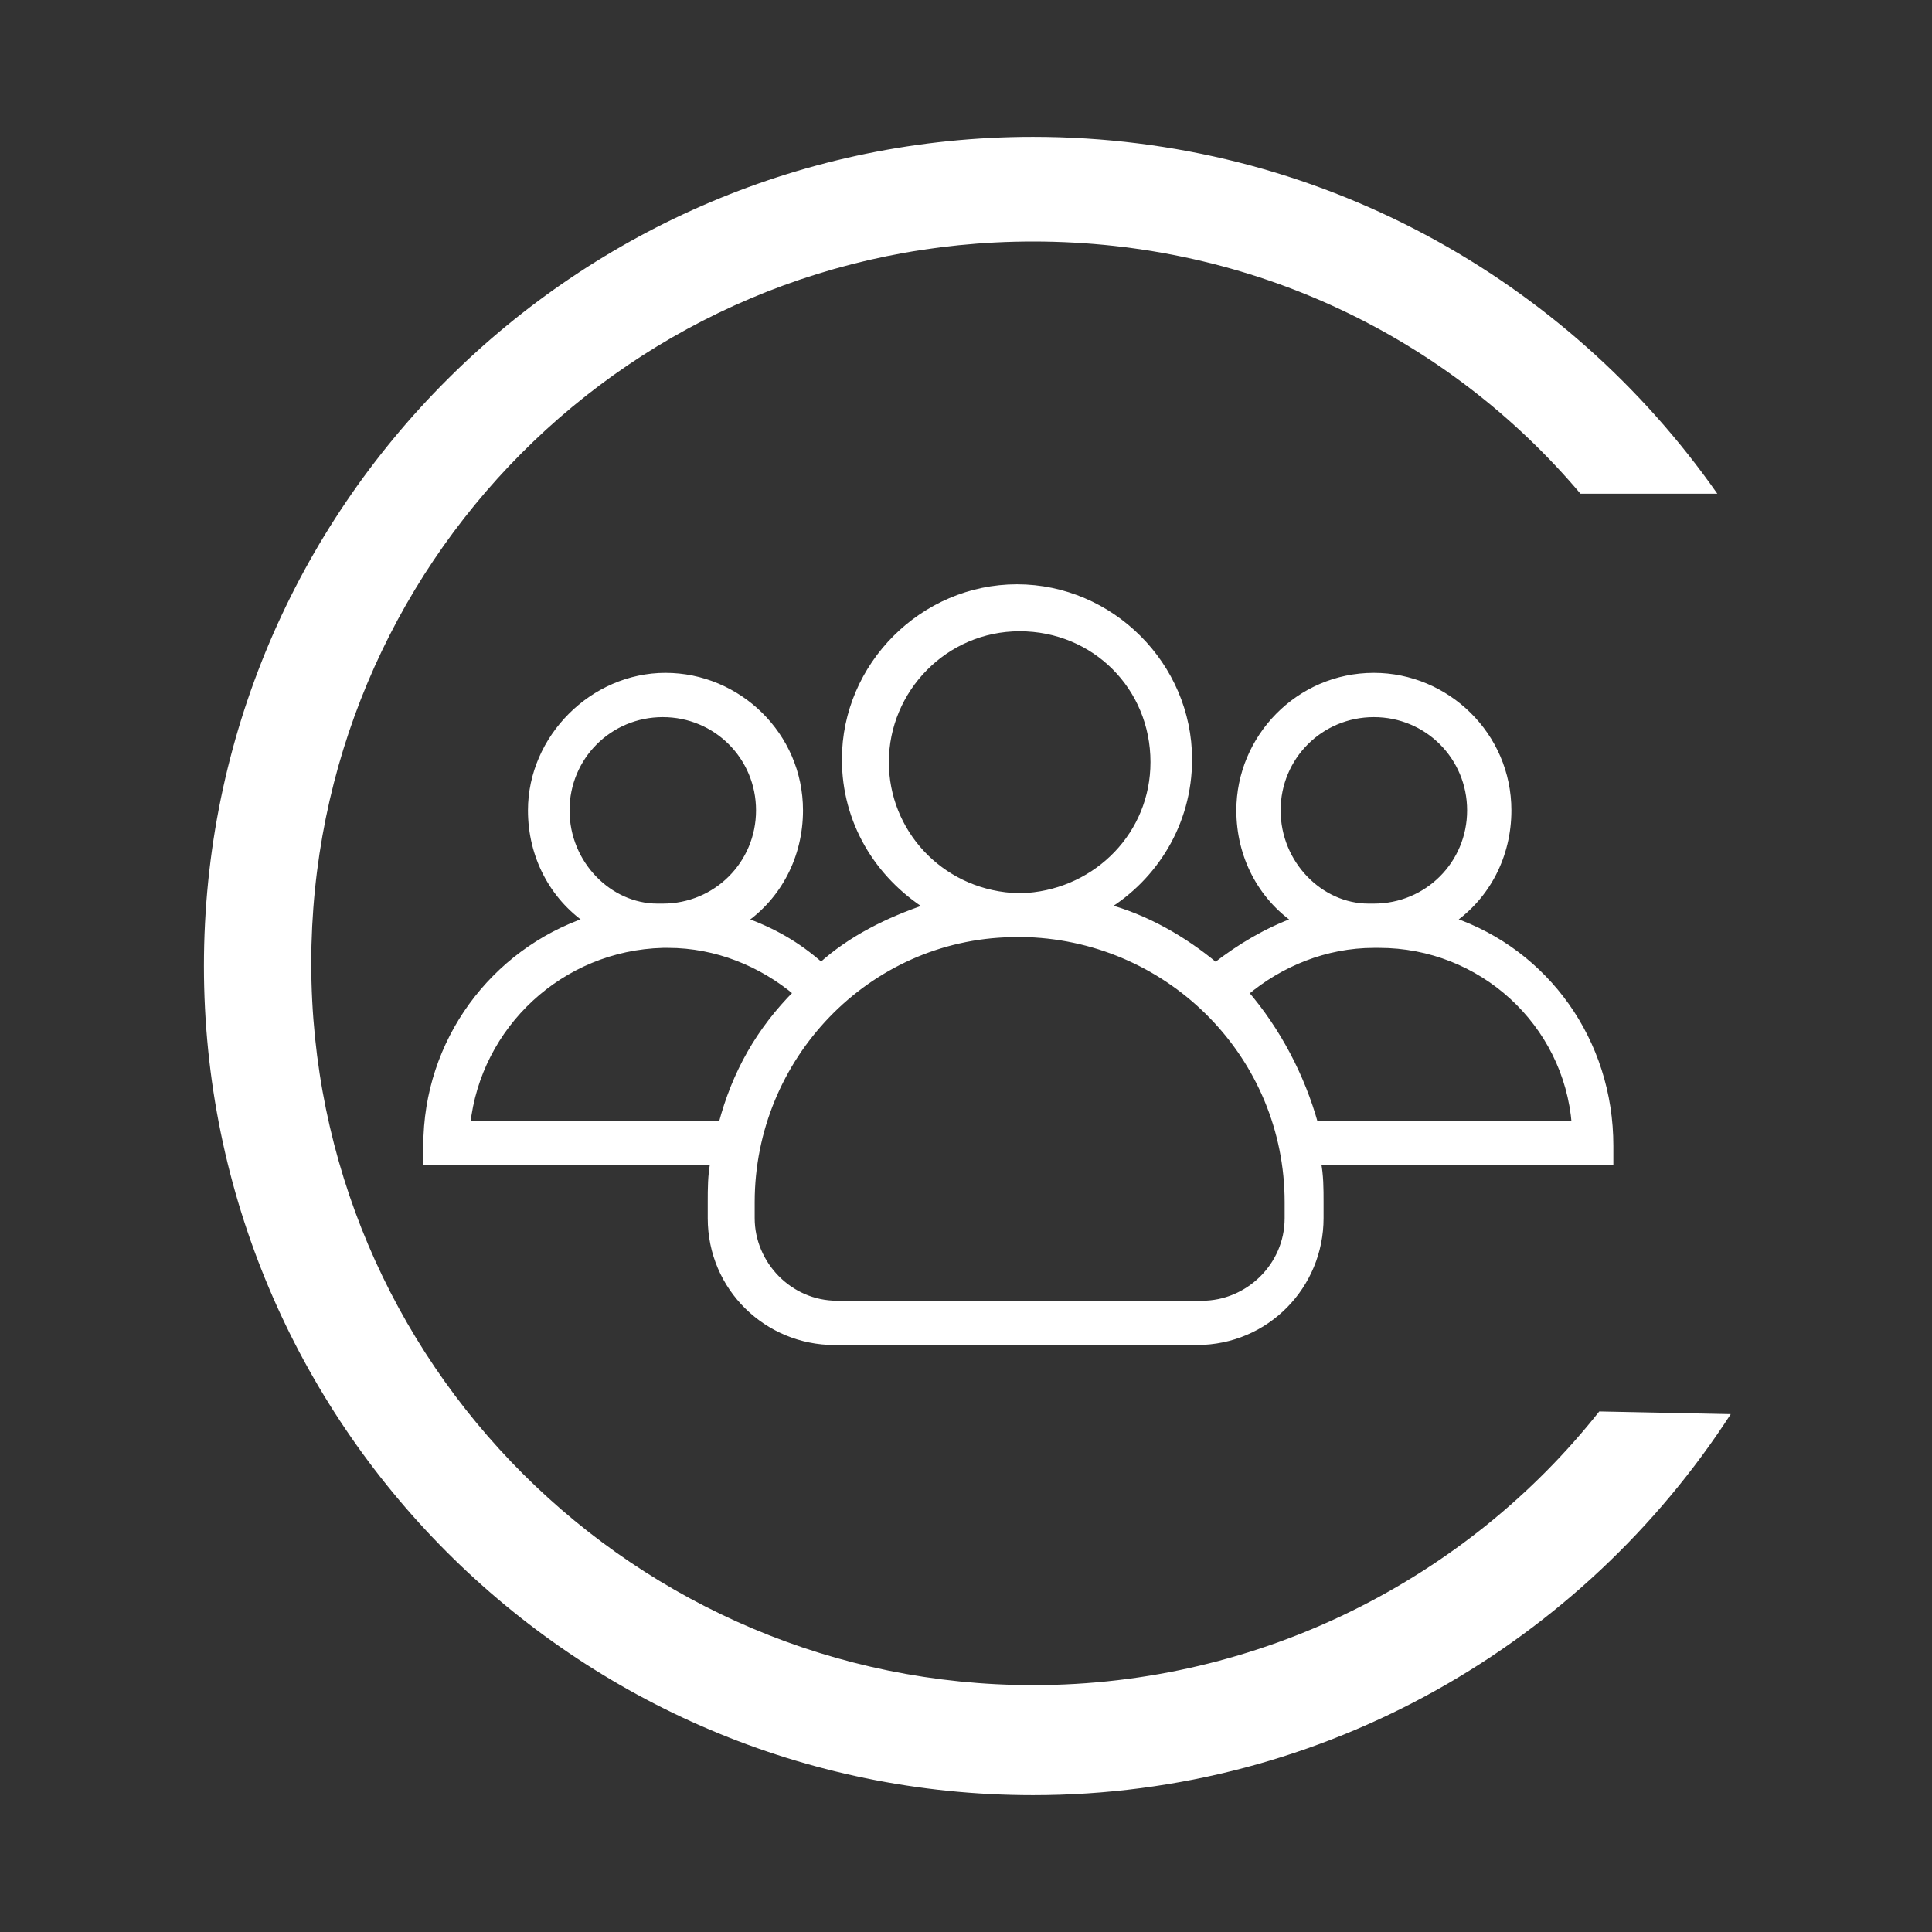 <?xml version="1.0" encoding="utf-8"?>
<!-- Generator: Adobe Illustrator 24.3.0, SVG Export Plug-In . SVG Version: 6.00 Build 0)  -->
<svg version="1.1" id="Livello_1" xmlns="http://www.w3.org/2000/svg" xmlns:xlink="http://www.w3.org/1999/xlink" x="0px" y="0px"
	 viewBox="0 0 72 72" style="enable-background:new 0 0 72 72;" xml:space="preserve">
<rect x="0" y="0" width="72" height="72" fill="#333333" stroke="none"/>
<style type="text/css">
	.st0{fill:#008875;}
	.st1{fill:#006ABA;}
	.st2{fill:none;}
	.st3{fill:#43AB34;}
	.st4{fill:#B0D398;}
	.st5{fill:#9D9D9C;}
	.st6{enable-background:new    ;}
	.st7{fill:#43AB34;stroke:#43AB34;stroke-width:0.75;stroke-miterlimit:10;}
	.st8{fill:#FFFFFF;}
	.st9{fill:#FFFFFF;stroke:#FFFFFF;stroke-width:0.75;stroke-miterlimit:10;}
	.st10{fill:#F5F5F5;}
	.st11{fill:#4F4F4E;}
	.st12{fill:#00252D;}
	.st13{fill:#004E51;}
	.st14{fill:#007B68;}
	.st15{fill:#007468;}
	.st16{fill:#4FA870;}
	.st17{fill:#214154;}
	.st18{fill:#4E5E7C;}
	.st19{fill:#83799F;}
	.st20{fill:#834A90;}
	.st21{fill:#BE95BA;}
	.st22{fill:#009B5D;}
	.st23{fill:#00737C;}
	.st24{fill:#8B56FF;}
	.st25{fill:url(#SVGID_1_);}
	.st26{fill:url(#SVGID_2_);}
	.st27{fill:url(#SVGID_3_);}
	.st28{fill:url(#SVGID_4_);}
	.st29{fill:url(#SVGID_5_);}
	.st30{fill:url(#SVGID_6_);}
	.st31{fill:url(#SVGID_7_);}
	.st32{fill:url(#SVGID_8_);}
	.st33{fill:url(#SVGID_9_);}
	.st34{fill:url(#SVGID_10_);}
	.st35{fill:url(#SVGID_11_);}
	.st36{fill:url(#SVGID_12_);}
	.st37{fill:url(#SVGID_13_);}
	.st38{fill:url(#SVGID_14_);}
	.st39{fill:url(#SVGID_15_);}
	.st40{fill:#007068;}
	.st41{fill:url(#SVGID_16_);}
	.st42{fill:url(#SVGID_17_);}
	.st43{fill:url(#SVGID_18_);}
	.st44{fill:url(#SVGID_19_);}
	.st45{fill:url(#SVGID_20_);}
	.st46{fill:url(#SVGID_21_);}
	.st47{fill:url(#SVGID_22_);}
	.st48{fill:url(#SVGID_23_);}
	.st49{fill:#005D71;}
	.st50{fill:#2F4858;}
	.st51{fill:#007CB8;}
	.st52{fill:#34B7F1;}
	.st53{fill:#ECE5DD;}
	.st54{fill:#075E54;}
	.st55{fill:#128C7E;}
	.st56{fill:#25D366;}
	.st57{fill:#DCF8C6;}
	.st58{fill:#009FE0;}
	.st59{fill:#FFFFFF;stroke:#FFFFFF;stroke-width:0.25;stroke-miterlimit:10;}
</style>
<path class="st8" d="M59.6,52.6C54.7,58.8,47,62.8,38.5,62.8c-14.8,0-26.9-12-26.9-26.9C11.6,21.1,23.5,9,38.5,9
	c8.2,0,15.5,3.6,20.4,9.4h5.1c-5.6-8-14.9-13.3-25.5-13.3C21.5,5.1,7.6,18.9,7.6,36c0,17,13.8,30.9,30.9,30.9
	c10.9,0,20.5-5.7,26-14.2L59.6,52.6L59.6,52.6z"/>
<g>
	<g>
		<path class="st59" d="M54.1,34.3c1.3-0.9,2.1-2.4,2.1-4.1c0-2.8-2.3-5-5-5c-2.8,0-5,2.3-5,5c0,1.7,0.8,3.2,2.1,4.1
			c-1.1,0.4-2.1,1-3,1.7c-1.2-1-2.6-1.8-4.1-2.2c1.8-1.1,3.1-3.1,3.1-5.5c0-3.5-2.9-6.4-6.4-6.4s-6.4,2.9-6.4,6.4
			c0,2.3,1.2,4.3,3.1,5.5c-1.5,0.5-2.9,1.2-4,2.2c-0.9-0.8-1.8-1.3-2.9-1.7c1.3-0.9,2.1-2.4,2.1-4.1c0-2.8-2.3-5-5-5s-5,2.3-5,5
			c0,1.7,0.8,3.2,2.1,4.1c-3.5,1.2-6,4.5-6,8.4v0.6c0,0,0,0,0,0h10.7c-0.1,0.5-0.1,1-0.1,1.5v0.6c0,2.6,2.1,4.6,4.6,4.6h13.5
			c2.6,0,4.6-2.1,4.6-4.6v-0.6c0-0.5,0-1-0.1-1.5H60c0,0,0,0,0,0v-0.6C60,38.8,57.6,35.5,54.1,34.3z M47.6,30.2c0-2,1.6-3.6,3.6-3.6
			s3.6,1.6,3.6,3.6c0,2-1.6,3.6-3.6,3.6c0,0,0,0-0.1,0c0,0,0,0-0.1,0C49.2,33.8,47.6,32.2,47.6,30.2z M33,28.4c0-2.7,2.2-5,5-5
			s5,2.2,5,5c0,2.7-2.1,4.8-4.7,5c-0.1,0-0.2,0-0.3,0s-0.2,0-0.3,0C35,33.2,33,31,33,28.4z M21.1,30.2c0-2,1.6-3.6,3.6-3.6
			s3.6,1.6,3.6,3.6c0,2-1.6,3.6-3.6,3.6c0,0,0,0-0.1,0s0,0-0.1,0C22.7,33.8,21.1,32.2,21.1,30.2z M26.9,41.9h-9.5
			c0.4-3.7,3.5-6.6,7.3-6.7c0,0,0,0,0.1,0s0,0,0.1,0c1.8,0,3.5,0.7,4.8,1.8C28.3,38.4,27.4,40,26.9,41.9z M48,45.4
			c0,1.8-1.5,3.2-3.2,3.2H31.2c-1.8,0-3.2-1.5-3.2-3.2v-0.6c0-5.4,4.3-9.9,9.7-10c0.1,0,0.2,0,0.3,0c0.1,0,0.2,0,0.3,0
			c5.4,0.2,9.7,4.6,9.7,10V45.4z M49,41.9c-0.5-1.8-1.4-3.5-2.6-4.9c1.3-1.1,3-1.8,4.8-1.8c0,0,0,0,0.1,0c0,0,0,0,0.1,0
			c3.8,0,7,2.9,7.3,6.7H49z"/>
	</g>
</g>
</svg>

